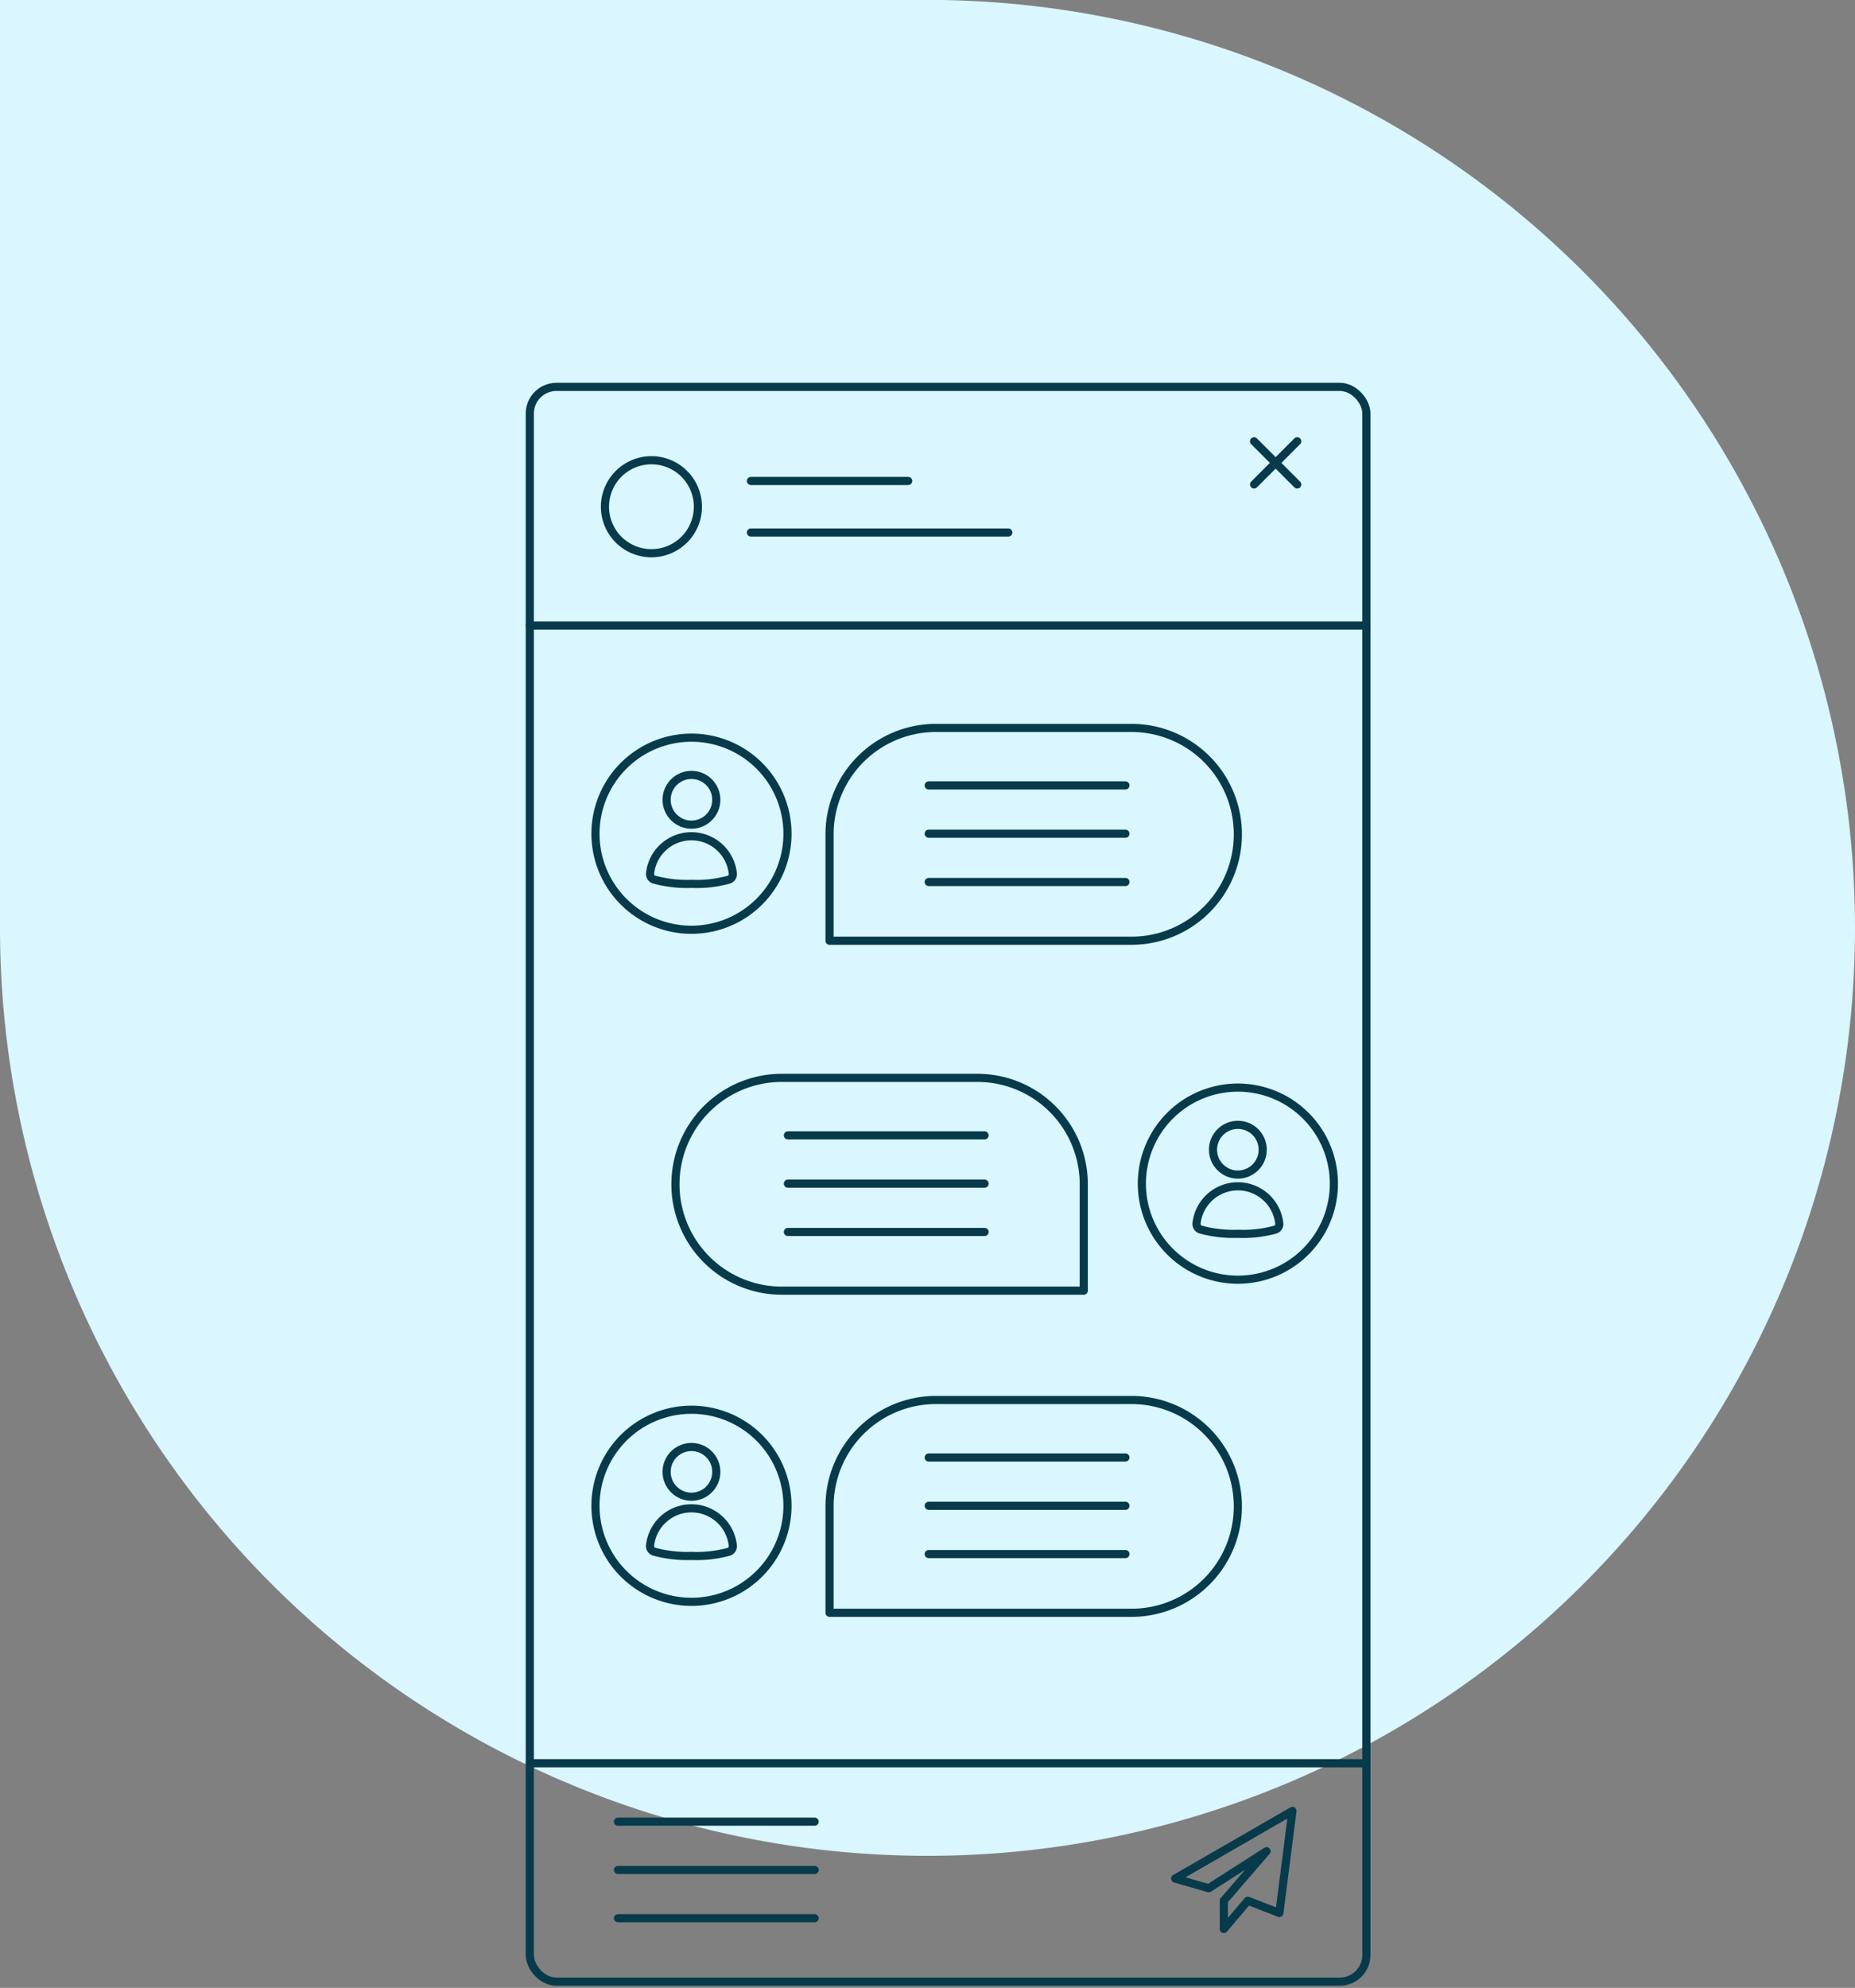 <svg id="Group_2001" data-name="Group 2001" xmlns="http://www.w3.org/2000/svg" xmlns:xlink="http://www.w3.org/1999/xlink" width="228.006" height="244.227" viewBox="0 0 228.006 244.227">
  <rect x="0" y="0" width="228.006" height="244.227" fill="#808080" stroke="none"/>
  <defs>
    <clipPath id="clip-path">
      <rect id="Rectangle_2340" data-name="Rectangle 2340" width="228.006" height="244.227" fill="none"/>
    </clipPath>
  </defs>
  <g id="Group_2000" data-name="Group 2000" clip-path="url(#clip-path)">
    <path id="Path_8416" data-name="Path 8416" d="M228.006,114A114.018,114.018,0,0,0,115.62,0H0V114a114,114,0,1,0,228.006,0" fill="#daf6fe"/>
    <rect id="Rectangle_2339" data-name="Rectangle 2339" width="102.828" height="195.925" rx="3.272" transform="translate(65.121 47.533)" fill="none" stroke="#073a4a" stroke-linecap="round" stroke-linejoin="round" stroke-width="1"/>
    <line id="Line_2279" data-name="Line 2279" x2="102.828" transform="translate(65.122 76.852)" fill="none" stroke="#073a4a" stroke-linecap="round" stroke-linejoin="round" stroke-width="1"/>
    <line id="Line_2280" data-name="Line 2280" x2="102.828" transform="translate(65.122 216.628)" fill="none" stroke="#073a4a" stroke-linecap="round" stroke-linejoin="round" stroke-width="1"/>
    <path id="Path_8417" data-name="Path 8417" d="M59.814,42.509A5.712,5.712,0,1,0,54.1,48.222,5.713,5.713,0,0,0,59.814,42.509Z" transform="translate(25.968 19.746)" fill="none" stroke="#073a4a" stroke-linecap="round" stroke-linejoin="round" stroke-width="1"/>
    <line id="Line_2281" data-name="Line 2281" x2="19.333" transform="translate(92.298 59.089)" fill="none" stroke="#073a4a" stroke-linecap="round" stroke-linejoin="round" stroke-width="1"/>
    <line id="Line_2282" data-name="Line 2282" x2="31.636" transform="translate(92.298 65.422)" fill="none" stroke="#073a4a" stroke-linecap="round" stroke-linejoin="round" stroke-width="1"/>
    <line id="Line_2283" data-name="Line 2283" x1="5.303" y2="5.303" transform="translate(154.143 54.218)" fill="none" stroke="#073a4a" stroke-linecap="round" stroke-linejoin="round" stroke-width="1"/>
    <line id="Line_2284" data-name="Line 2284" x1="5.303" y1="5.303" transform="translate(154.143 54.218)" fill="none" stroke="#073a4a" stroke-linecap="round" stroke-linejoin="round" stroke-width="1"/>
    <path id="Path_8418" data-name="Path 8418" d="M71.231,70.778a11.8,11.8,0,1,0-11.8,11.8A11.8,11.8,0,0,0,71.231,70.778Z" transform="translate(25.56 31.65)" fill="none" stroke="#073a4a" stroke-linecap="round" stroke-linejoin="round" stroke-width="1"/>
    <circle id="Ellipse_31" data-name="Ellipse 31" cx="3.055" cy="3.055" r="3.055" transform="translate(81.935 95.204)" fill="none" stroke="#073a4a" stroke-linecap="round" stroke-linejoin="round" stroke-width="1"/>
    <path id="Path_8419" data-name="Path 8419" d="M61.69,72.188a.721.721,0,0,0,.479-.768A5.115,5.115,0,0,0,52,71.407a.721.721,0,0,0,.487.771,15.389,15.389,0,0,0,4.595.526A14.941,14.941,0,0,0,61.69,72.188Z" transform="translate(27.904 35.884)" fill="none" stroke="#073a4a" stroke-linecap="round" stroke-linejoin="round" stroke-width="1"/>
    <line id="Line_2285" data-name="Line 2285" x2="24.178" transform="translate(114.154 96.495)" fill="none" stroke="#073a4a" stroke-linecap="round" stroke-linejoin="round" stroke-width="1"/>
    <line id="Line_2286" data-name="Line 2286" x2="24.178" transform="translate(114.154 102.428)" fill="none" stroke="#073a4a" stroke-linecap="round" stroke-linejoin="round" stroke-width="1"/>
    <line id="Line_2287" data-name="Line 2287" x2="24.178" transform="translate(114.154 108.361)" fill="none" stroke="#073a4a" stroke-linecap="round" stroke-linejoin="round" stroke-width="1"/>
    <path id="Path_8420" data-name="Path 8420" d="M103.47,58.2H79.427A13.074,13.074,0,0,0,66.355,71.085V84.343H103.47a13.072,13.072,0,0,0,0-26.144Z" transform="translate(35.609 31.232)" fill="none" stroke="#073a4a" stroke-linecap="round" stroke-linejoin="round" stroke-width="1"/>
    <path id="Path_8421" data-name="Path 8421" d="M71.231,124.511a11.8,11.8,0,1,0-11.8,11.8A11.8,11.8,0,0,0,71.231,124.511Z" transform="translate(25.56 60.486)" fill="none" stroke="#073a4a" stroke-linecap="round" stroke-linejoin="round" stroke-width="1"/>
    <circle id="Ellipse_32" data-name="Ellipse 32" cx="3.055" cy="3.055" r="3.055" transform="translate(81.935 177.773)" fill="none" stroke="#073a4a" stroke-linecap="round" stroke-linejoin="round" stroke-width="1"/>
    <path id="Path_8422" data-name="Path 8422" d="M61.69,125.922a.721.721,0,0,0,.479-.768A5.115,5.115,0,0,0,52,125.141a.721.721,0,0,0,.487.771,15.39,15.39,0,0,0,4.595.526A14.941,14.941,0,0,0,61.69,125.922Z" transform="translate(27.904 64.72)" fill="none" stroke="#073a4a" stroke-linecap="round" stroke-linejoin="round" stroke-width="1"/>
    <line id="Line_2288" data-name="Line 2288" x2="24.178" transform="translate(114.154 179.064)" fill="none" stroke="#073a4a" stroke-linecap="round" stroke-linejoin="round" stroke-width="1"/>
    <line id="Line_2289" data-name="Line 2289" x2="24.178" transform="translate(114.154 184.997)" fill="none" stroke="#073a4a" stroke-linecap="round" stroke-linejoin="round" stroke-width="1"/>
    <line id="Line_2290" data-name="Line 2290" x2="24.178" transform="translate(114.154 190.93)" fill="none" stroke="#073a4a" stroke-linecap="round" stroke-linejoin="round" stroke-width="1"/>
    <path id="Path_8423" data-name="Path 8423" d="M103.47,111.932H79.427a13.074,13.074,0,0,0-13.072,12.886v13.258H103.47a13.072,13.072,0,0,0,0-26.144Z" transform="translate(35.609 60.068)" fill="none" stroke="#073a4a" stroke-linecap="round" stroke-linejoin="round" stroke-width="1"/>
    <path id="Path_8424" data-name="Path 8424" d="M114.937,98.756a11.8,11.8,0,1,0-11.8,11.8A11.8,11.8,0,0,0,114.937,98.756Z" transform="translate(49.015 46.664)" fill="none" stroke="#073a4a" stroke-linecap="round" stroke-linejoin="round" stroke-width="1"/>
    <circle id="Ellipse_33" data-name="Ellipse 33" cx="3.055" cy="3.055" r="3.055" transform="translate(149.095 138.196)" fill="none" stroke="#073a4a" stroke-linecap="round" stroke-linejoin="round" stroke-width="1"/>
    <path id="Path_8425" data-name="Path 8425" d="M105.4,100.166a.721.721,0,0,0,.479-.768,5.115,5.115,0,0,0-10.166-.012.721.721,0,0,0,.487.771,15.39,15.39,0,0,0,4.595.526A14.941,14.941,0,0,0,105.4,100.166Z" transform="translate(51.359 50.899)" fill="none" stroke="#073a4a" stroke-linecap="round" stroke-linejoin="round" stroke-width="1"/>
    <line id="Line_2291" data-name="Line 2291" x1="24.178" transform="translate(96.843 139.487)" fill="none" stroke="#073a4a" stroke-linecap="round" stroke-linejoin="round" stroke-width="1"/>
    <line id="Line_2292" data-name="Line 2292" x1="24.178" transform="translate(96.843 145.42)" fill="none" stroke="#073a4a" stroke-linecap="round" stroke-linejoin="round" stroke-width="1"/>
    <line id="Line_2293" data-name="Line 2293" x1="24.178" transform="translate(96.843 151.353)" fill="none" stroke="#073a4a" stroke-linecap="round" stroke-linejoin="round" stroke-width="1"/>
    <path id="Path_8426" data-name="Path 8426" d="M67.1,86.177H91.144a13.074,13.074,0,0,1,13.072,12.886v13.258H67.1a13.072,13.072,0,1,1,0-26.144Z" transform="translate(28.994 46.246)" fill="none" stroke="#073a4a" stroke-linecap="round" stroke-linejoin="round" stroke-width="1"/>
    <line id="Line_2294" data-name="Line 2294" x2="24.178" transform="translate(75.956 223.805)" fill="none" stroke="#073a4a" stroke-linecap="round" stroke-linejoin="round" stroke-width="1"/>
    <line id="Line_2295" data-name="Line 2295" x2="24.178" transform="translate(75.956 229.738)" fill="none" stroke="#073a4a" stroke-linecap="round" stroke-linejoin="round" stroke-width="1"/>
    <line id="Line_2296" data-name="Line 2296" x2="24.178" transform="translate(75.956 235.671)" fill="none" stroke="#073a4a" stroke-linecap="round" stroke-linejoin="round" stroke-width="1"/>
    <path id="Path_8427" data-name="Path 8427" d="M105.23,149.735l-7.1,4.552L94,153.1l14.414-8.313-1.606,12.542-3.882-1.506L99.981,159.3v-3.484l5.249-6.084" transform="translate(50.445 77.696)" fill="none" stroke="#073a4a" stroke-linecap="round" stroke-linejoin="round" stroke-width="1"/>
  </g>
</svg>
